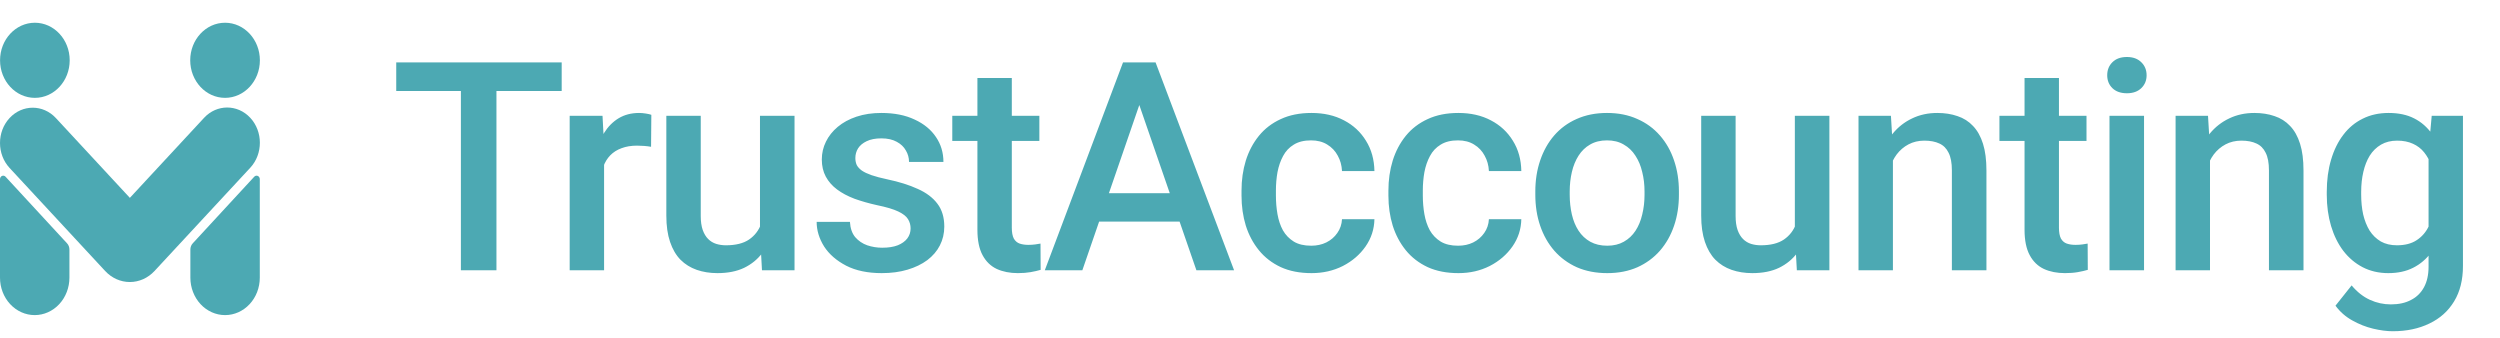 <svg xmlns="http://www.w3.org/2000/svg" width="148" height="20" viewBox="0 0 148 20" fill="none"><g opacity="0.7"><path fill-rule="evenodd" clip-rule="evenodd" d="M15.38 10.606C15.38 10.522 15.333 10.447 15.262 10.415C15.19 10.383 15.108 10.401 15.053 10.46C14.21 11.373 11.988 13.78 11.409 14.407C11.32 14.503 11.27 14.634 11.27 14.77C11.27 15.097 11.27 15.755 11.27 16.438C11.27 17.026 11.487 17.589 11.872 18.005C12.257 18.42 12.78 18.654 13.325 18.654C13.325 18.654 13.325 18.654 13.325 18.654C13.87 18.654 14.393 18.42 14.778 18.005C15.164 17.589 15.38 17.026 15.38 16.438C15.38 14.464 15.38 11.719 15.38 10.606ZM0 10.606C0 10.522 0.047 10.447 0.118 10.415C0.19 10.383 0.272 10.401 0.327 10.46C1.169 11.373 3.392 13.78 3.971 14.407C4.06 14.503 4.11 14.634 4.11 14.77C4.11 15.097 4.11 15.755 4.11 16.438C4.11 17.026 3.893 17.589 3.508 18.005C3.123 18.42 2.6 18.654 2.055 18.654C2.055 18.654 2.055 18.654 2.055 18.654C1.51 18.654 0.987 18.42 0.602 18.005C0.216 17.589 0 17.026 0 16.438C0 14.464 0 11.719 0 10.606ZM0.567 9.942C-0.189 9.126 -0.189 7.803 0.567 6.988C0.567 6.988 0.567 6.988 0.567 6.988C1.324 6.172 2.55 6.172 3.307 6.988C5.008 8.822 7.688 11.713 7.688 11.713C7.688 11.713 10.377 8.814 12.081 6.976C12.836 6.161 14.062 6.161 14.818 6.976C14.818 6.976 14.818 6.976 14.818 6.976C15.573 7.791 15.573 9.113 14.818 9.928C13.264 11.604 10.738 14.327 9.147 16.043C8.759 16.461 8.234 16.696 7.686 16.696C7.138 16.696 6.613 16.461 6.225 16.043C4.637 14.331 2.119 11.615 0.567 9.942ZM2.064 1.346C3.202 1.346 4.126 2.342 4.126 3.57C4.126 4.797 3.202 5.793 2.064 5.793C0.926 5.793 0.003 4.797 0.003 3.57C0.003 2.342 0.926 1.346 2.064 1.346ZM13.323 1.346C14.461 1.346 15.385 2.342 15.385 3.57C15.385 4.797 14.461 5.793 13.323 5.793C12.185 5.793 11.261 4.797 11.261 3.57C11.261 2.342 12.185 1.346 13.323 1.346Z" fill="#008593"></path><path d="M29.39 3.695V16H27.285V3.695H29.39ZM33.252 3.695V5.386H23.457V3.695H33.252ZM35.762 8.597V16H33.725V6.856H35.669L35.762 8.597ZM38.559 6.797L38.543 8.69C38.419 8.667 38.283 8.65 38.137 8.639C37.996 8.628 37.855 8.622 37.714 8.622C37.365 8.622 37.058 8.673 36.793 8.774C36.529 8.87 36.306 9.011 36.126 9.197C35.951 9.377 35.816 9.597 35.72 9.856C35.624 10.115 35.568 10.405 35.551 10.727L35.086 10.76C35.086 10.186 35.142 9.653 35.255 9.163C35.368 8.673 35.537 8.242 35.762 7.87C35.993 7.498 36.281 7.208 36.624 7C36.974 6.791 37.376 6.687 37.833 6.687C37.957 6.687 38.089 6.698 38.23 6.721C38.376 6.743 38.486 6.769 38.559 6.797ZM44.991 13.845V6.856H47.036V16H45.109L44.991 13.845ZM45.278 11.944L45.963 11.927C45.963 12.541 45.895 13.107 45.76 13.625C45.625 14.138 45.416 14.586 45.135 14.969C44.853 15.347 44.492 15.642 44.053 15.856C43.614 16.065 43.087 16.169 42.473 16.169C42.028 16.169 41.619 16.104 41.247 15.975C40.875 15.845 40.554 15.645 40.284 15.375C40.019 15.104 39.813 14.752 39.667 14.318C39.52 13.884 39.447 13.366 39.447 12.763V6.856H41.484V12.78C41.484 13.113 41.523 13.392 41.602 13.617C41.681 13.836 41.788 14.014 41.923 14.149C42.059 14.284 42.216 14.38 42.397 14.437C42.577 14.493 42.769 14.521 42.971 14.521C43.552 14.521 44.008 14.408 44.34 14.183C44.678 13.952 44.918 13.642 45.059 13.253C45.205 12.865 45.278 12.428 45.278 11.944ZM53.907 13.524C53.907 13.321 53.856 13.138 53.755 12.975C53.654 12.806 53.459 12.653 53.172 12.518C52.89 12.383 52.473 12.259 51.921 12.146C51.437 12.039 50.992 11.912 50.586 11.766C50.186 11.614 49.842 11.431 49.555 11.217C49.268 11.003 49.045 10.749 48.887 10.456C48.73 10.163 48.651 9.825 48.651 9.442C48.651 9.07 48.732 8.718 48.896 8.386C49.059 8.053 49.293 7.76 49.597 7.507C49.901 7.253 50.27 7.053 50.704 6.907C51.144 6.76 51.634 6.687 52.175 6.687C52.941 6.687 53.597 6.817 54.144 7.076C54.696 7.329 55.119 7.676 55.411 8.115C55.705 8.549 55.851 9.039 55.851 9.586H53.814C53.814 9.343 53.752 9.118 53.628 8.91C53.51 8.695 53.33 8.524 53.087 8.394C52.845 8.259 52.541 8.191 52.175 8.191C51.825 8.191 51.535 8.248 51.304 8.36C51.079 8.467 50.91 8.608 50.797 8.783C50.69 8.957 50.637 9.149 50.637 9.357C50.637 9.51 50.665 9.648 50.721 9.772C50.783 9.89 50.885 10 51.025 10.101C51.166 10.197 51.358 10.287 51.6 10.372C51.848 10.456 52.158 10.538 52.53 10.617C53.228 10.763 53.828 10.952 54.33 11.183C54.837 11.408 55.226 11.701 55.496 12.062C55.767 12.417 55.902 12.867 55.902 13.414C55.902 13.82 55.814 14.191 55.64 14.53C55.471 14.862 55.223 15.152 54.896 15.4C54.569 15.642 54.178 15.831 53.721 15.966C53.271 16.101 52.764 16.169 52.2 16.169C51.372 16.169 50.67 16.023 50.096 15.73C49.521 15.431 49.084 15.051 48.786 14.589C48.493 14.121 48.346 13.636 48.346 13.135H50.316C50.338 13.513 50.442 13.814 50.628 14.039C50.82 14.259 51.056 14.42 51.338 14.521C51.626 14.617 51.921 14.665 52.225 14.665C52.592 14.665 52.899 14.617 53.147 14.521C53.395 14.42 53.583 14.284 53.713 14.115C53.843 13.941 53.907 13.744 53.907 13.524ZM61.53 6.856V8.343H56.375V6.856H61.53ZM57.863 4.616H59.899V13.473C59.899 13.755 59.939 13.972 60.018 14.124C60.102 14.27 60.218 14.369 60.364 14.42C60.511 14.47 60.682 14.496 60.88 14.496C61.02 14.496 61.156 14.487 61.285 14.47C61.415 14.454 61.519 14.437 61.598 14.42L61.606 15.975C61.437 16.025 61.24 16.07 61.015 16.11C60.795 16.149 60.542 16.169 60.254 16.169C59.787 16.169 59.373 16.087 59.012 15.924C58.651 15.755 58.37 15.482 58.167 15.104C57.964 14.727 57.863 14.225 57.863 13.6V4.616ZM67.751 5.335L64.075 16H61.852L66.483 3.695H67.903L67.751 5.335ZM70.827 16L67.142 5.335L66.982 3.695H68.41L73.058 16H70.827ZM70.649 11.436V13.118H63.956V11.436H70.649ZM77.622 14.546C77.954 14.546 78.253 14.482 78.518 14.352C78.788 14.217 79.005 14.031 79.168 13.794C79.337 13.558 79.43 13.284 79.447 12.975H81.366C81.354 13.566 81.18 14.104 80.842 14.589C80.504 15.073 80.056 15.459 79.498 15.746C78.94 16.028 78.323 16.169 77.647 16.169C76.949 16.169 76.34 16.051 75.822 15.814C75.303 15.572 74.872 15.239 74.529 14.817C74.185 14.394 73.926 13.907 73.751 13.355C73.582 12.803 73.498 12.211 73.498 11.58V11.284C73.498 10.653 73.582 10.062 73.751 9.51C73.926 8.952 74.185 8.462 74.529 8.039C74.872 7.617 75.303 7.287 75.822 7.05C76.34 6.808 76.946 6.687 77.639 6.687C78.371 6.687 79.013 6.833 79.566 7.126C80.118 7.414 80.552 7.817 80.867 8.335C81.188 8.848 81.354 9.445 81.366 10.127H79.447C79.43 9.789 79.346 9.484 79.194 9.214C79.047 8.938 78.839 8.718 78.568 8.555C78.303 8.391 77.985 8.31 77.613 8.31C77.202 8.31 76.861 8.394 76.591 8.563C76.32 8.726 76.109 8.952 75.957 9.239C75.805 9.521 75.695 9.839 75.627 10.194C75.565 10.543 75.534 10.907 75.534 11.284V11.58C75.534 11.958 75.565 12.324 75.627 12.679C75.689 13.034 75.796 13.352 75.948 13.634C76.106 13.91 76.32 14.132 76.591 14.301C76.861 14.465 77.205 14.546 77.622 14.546ZM86.318 14.546C86.651 14.546 86.949 14.482 87.214 14.352C87.484 14.217 87.701 14.031 87.865 13.794C88.034 13.558 88.127 13.284 88.144 12.975H90.062C90.051 13.566 89.876 14.104 89.538 14.589C89.2 15.073 88.752 15.459 88.194 15.746C87.637 16.028 87.02 16.169 86.344 16.169C85.645 16.169 85.037 16.051 84.518 15.814C84 15.572 83.569 15.239 83.225 14.817C82.882 14.394 82.622 13.907 82.448 13.355C82.279 12.803 82.194 12.211 82.194 11.58V11.284C82.194 10.653 82.279 10.062 82.448 9.51C82.622 8.952 82.882 8.462 83.225 8.039C83.569 7.617 84 7.287 84.518 7.05C85.037 6.808 85.642 6.687 86.335 6.687C87.068 6.687 87.71 6.833 88.262 7.126C88.814 7.414 89.248 7.817 89.564 8.335C89.885 8.848 90.051 9.445 90.062 10.127H88.144C88.127 9.789 88.042 9.484 87.89 9.214C87.744 8.938 87.535 8.718 87.265 8.555C87 8.391 86.682 8.31 86.31 8.31C85.898 8.31 85.558 8.394 85.287 8.563C85.017 8.726 84.805 8.952 84.653 9.239C84.501 9.521 84.391 9.839 84.324 10.194C84.262 10.543 84.231 10.907 84.231 11.284V11.58C84.231 11.958 84.262 12.324 84.324 12.679C84.386 13.034 84.493 13.352 84.645 13.634C84.803 13.91 85.017 14.132 85.287 14.301C85.558 14.465 85.901 14.546 86.318 14.546ZM90.891 11.529V11.335C90.891 10.676 90.986 10.065 91.178 9.501C91.37 8.932 91.646 8.439 92.006 8.022C92.372 7.6 92.817 7.273 93.341 7.042C93.871 6.805 94.468 6.687 95.133 6.687C95.803 6.687 96.401 6.805 96.925 7.042C97.454 7.273 97.902 7.6 98.268 8.022C98.635 8.439 98.913 8.932 99.105 9.501C99.297 10.065 99.392 10.676 99.392 11.335V11.529C99.392 12.189 99.297 12.8 99.105 13.363C98.913 13.927 98.635 14.42 98.268 14.842C97.902 15.259 97.457 15.586 96.933 15.822C96.409 16.053 95.815 16.169 95.15 16.169C94.48 16.169 93.879 16.053 93.35 15.822C92.826 15.586 92.381 15.259 92.015 14.842C91.648 14.42 91.37 13.927 91.178 13.363C90.986 12.8 90.891 12.189 90.891 11.529ZM92.927 11.335V11.529C92.927 11.941 92.97 12.329 93.054 12.696C93.139 13.062 93.271 13.383 93.451 13.659C93.632 13.935 93.863 14.152 94.144 14.31C94.426 14.467 94.761 14.546 95.15 14.546C95.527 14.546 95.854 14.467 96.13 14.31C96.412 14.152 96.643 13.935 96.823 13.659C97.004 13.383 97.136 13.062 97.22 12.696C97.311 12.329 97.356 11.941 97.356 11.529V11.335C97.356 10.929 97.311 10.546 97.22 10.186C97.136 9.819 97.001 9.496 96.815 9.214C96.635 8.932 96.403 8.712 96.122 8.555C95.846 8.391 95.516 8.31 95.133 8.31C94.75 8.31 94.418 8.391 94.136 8.555C93.86 8.712 93.632 8.932 93.451 9.214C93.271 9.496 93.139 9.819 93.054 10.186C92.97 10.546 92.927 10.929 92.927 11.335ZM106.255 13.845V6.856H108.3V16H106.373L106.255 13.845ZM106.542 11.944L107.227 11.927C107.227 12.541 107.159 13.107 107.024 13.625C106.889 14.138 106.68 14.586 106.399 14.969C106.117 15.347 105.756 15.642 105.317 15.856C104.877 16.065 104.351 16.169 103.737 16.169C103.291 16.169 102.883 16.104 102.511 15.975C102.139 15.845 101.818 15.645 101.548 15.375C101.283 15.104 101.077 14.752 100.931 14.318C100.784 13.884 100.711 13.366 100.711 12.763V6.856H102.748V12.78C102.748 13.113 102.787 13.392 102.866 13.617C102.945 13.836 103.052 14.014 103.187 14.149C103.322 14.284 103.48 14.38 103.66 14.437C103.841 14.493 104.032 14.521 104.235 14.521C104.815 14.521 105.272 14.408 105.604 14.183C105.942 13.952 106.182 13.642 106.323 13.253C106.469 12.865 106.542 12.428 106.542 11.944ZM112.061 8.808V16H110.024V6.856H111.943L112.061 8.808ZM111.698 11.09L111.039 11.082C111.044 10.434 111.134 9.839 111.309 9.298C111.489 8.757 111.737 8.293 112.053 7.904C112.374 7.515 112.757 7.217 113.202 7.008C113.647 6.794 114.143 6.687 114.689 6.687C115.129 6.687 115.526 6.749 115.881 6.873C116.242 6.991 116.549 7.186 116.802 7.456C117.061 7.726 117.258 8.079 117.394 8.512C117.529 8.941 117.597 9.467 117.597 10.093V16H115.551V10.084C115.551 9.645 115.487 9.298 115.357 9.045C115.233 8.786 115.05 8.603 114.808 8.495C114.571 8.383 114.275 8.326 113.92 8.326C113.571 8.326 113.258 8.4 112.982 8.546C112.706 8.693 112.472 8.893 112.281 9.146C112.095 9.4 111.951 9.693 111.85 10.025C111.748 10.357 111.698 10.713 111.698 11.09ZM123.521 6.856V8.343H118.366V6.856H123.521ZM119.853 4.616H121.89V13.473C121.89 13.755 121.929 13.972 122.008 14.124C122.093 14.27 122.208 14.369 122.355 14.42C122.501 14.47 122.673 14.496 122.87 14.496C123.011 14.496 123.146 14.487 123.276 14.47C123.406 14.454 123.51 14.437 123.589 14.42L123.597 15.975C123.428 16.025 123.231 16.07 123.006 16.11C122.786 16.149 122.532 16.169 122.245 16.169C121.777 16.169 121.363 16.087 121.003 15.924C120.642 15.755 120.36 15.482 120.158 15.104C119.955 14.727 119.853 14.225 119.853 13.6V4.616ZM126.927 6.856V16H124.882V6.856H126.927ZM124.747 4.456C124.747 4.146 124.848 3.89 125.051 3.687C125.259 3.478 125.547 3.374 125.913 3.374C126.274 3.374 126.558 3.478 126.767 3.687C126.975 3.89 127.079 4.146 127.079 4.456C127.079 4.76 126.975 5.014 126.767 5.216C126.558 5.419 126.274 5.521 125.913 5.521C125.547 5.521 125.259 5.419 125.051 5.216C124.848 5.014 124.747 4.76 124.747 4.456ZM130.832 8.808V16H128.795V6.856H130.714L130.832 8.808ZM130.468 11.09L129.809 11.082C129.815 10.434 129.905 9.839 130.08 9.298C130.26 8.757 130.508 8.293 130.823 7.904C131.145 7.515 131.528 7.217 131.973 7.008C132.418 6.794 132.914 6.687 133.46 6.687C133.9 6.687 134.297 6.749 134.652 6.873C135.012 6.991 135.319 7.186 135.573 7.456C135.832 7.726 136.029 8.079 136.164 8.512C136.3 8.941 136.367 9.467 136.367 10.093V16H134.322V10.084C134.322 9.645 134.257 9.298 134.128 9.045C134.004 8.786 133.821 8.603 133.578 8.495C133.342 8.383 133.046 8.326 132.691 8.326C132.342 8.326 132.029 8.4 131.753 8.546C131.477 8.693 131.243 8.893 131.052 9.146C130.866 9.4 130.722 9.693 130.621 10.025C130.519 10.357 130.468 10.713 130.468 11.09ZM143.957 6.856H145.807V15.746C145.807 16.569 145.633 17.268 145.283 17.842C144.934 18.417 144.447 18.854 143.821 19.152C143.196 19.456 142.472 19.609 141.649 19.609C141.3 19.609 140.911 19.558 140.483 19.456C140.061 19.355 139.649 19.192 139.249 18.966C138.855 18.747 138.525 18.456 138.261 18.096L139.216 16.896C139.542 17.285 139.903 17.569 140.297 17.749C140.692 17.93 141.106 18.02 141.54 18.02C142.007 18.02 142.404 17.933 142.731 17.758C143.064 17.589 143.32 17.338 143.5 17.006C143.681 16.673 143.771 16.268 143.771 15.789V8.926L143.957 6.856ZM137.745 11.529V11.352C137.745 10.659 137.83 10.028 137.999 9.459C138.168 8.884 138.41 8.391 138.725 7.98C139.041 7.563 139.424 7.245 139.875 7.025C140.325 6.8 140.835 6.687 141.404 6.687C141.996 6.687 142.5 6.794 142.917 7.008C143.34 7.222 143.692 7.529 143.974 7.929C144.255 8.324 144.475 8.797 144.633 9.349C144.796 9.896 144.917 10.504 144.996 11.175V11.741C144.923 12.394 144.799 12.991 144.624 13.532C144.45 14.073 144.219 14.541 143.931 14.935C143.644 15.33 143.289 15.634 142.866 15.848C142.45 16.062 141.957 16.169 141.387 16.169C140.83 16.169 140.325 16.053 139.875 15.822C139.43 15.591 139.047 15.268 138.725 14.851C138.41 14.434 138.168 13.944 137.999 13.38C137.83 12.811 137.745 12.194 137.745 11.529ZM139.782 11.352V11.529C139.782 11.946 139.821 12.335 139.9 12.696C139.985 13.056 140.111 13.374 140.28 13.651C140.455 13.921 140.675 14.135 140.94 14.293C141.21 14.445 141.528 14.521 141.895 14.521C142.373 14.521 142.765 14.42 143.069 14.217C143.379 14.014 143.616 13.741 143.779 13.397C143.948 13.048 144.066 12.659 144.134 12.231V10.701C144.1 10.369 144.03 10.059 143.923 9.772C143.821 9.484 143.683 9.234 143.509 9.019C143.334 8.8 143.114 8.631 142.85 8.512C142.585 8.388 142.272 8.326 141.911 8.326C141.545 8.326 141.227 8.405 140.956 8.563C140.686 8.721 140.464 8.938 140.289 9.214C140.12 9.49 139.993 9.811 139.909 10.177C139.824 10.543 139.782 10.935 139.782 11.352Z" fill="#008593"></path></g></svg>